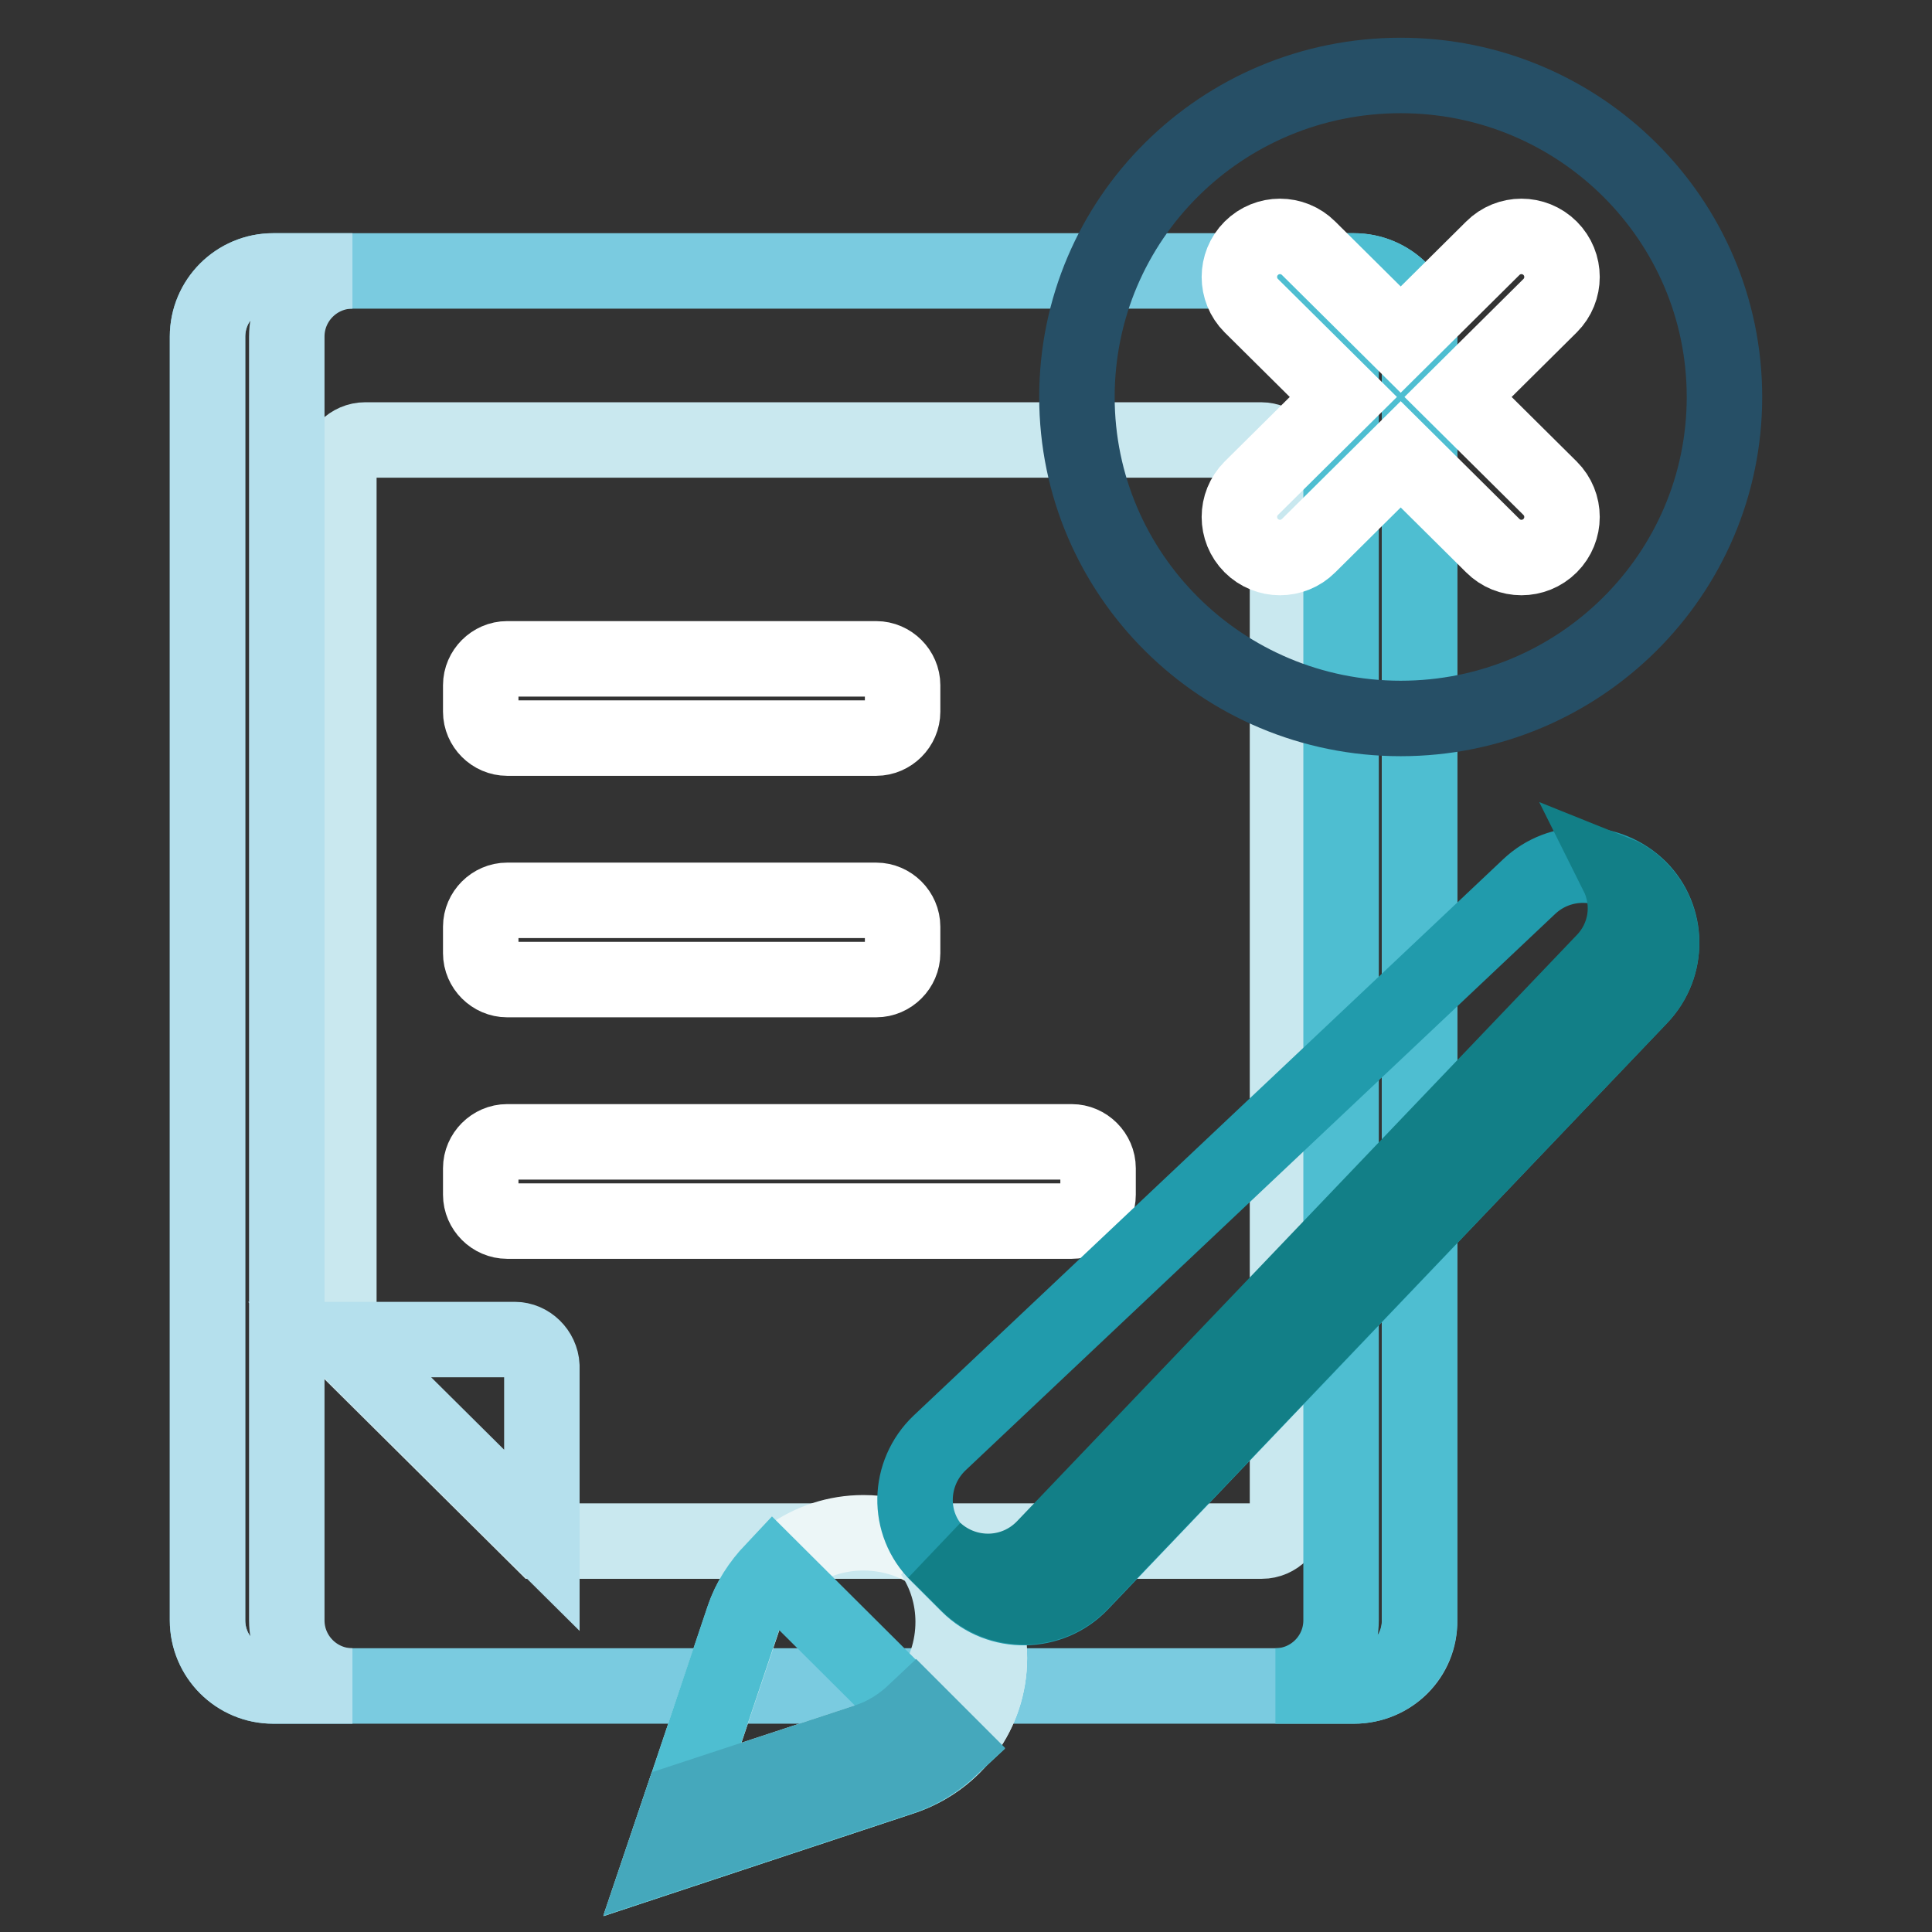 <?xml version="1.0" encoding="utf-8"?>
<!-- Svg Vector Icons : http://www.onlinewebfonts.com/icon -->
<!DOCTYPE svg PUBLIC "-//W3C//DTD SVG 1.1//EN" "http://www.w3.org/Graphics/SVG/1.1/DTD/svg11.dtd">
<svg version="1.1" xmlns="http://www.w3.org/2000/svg" xmlns:xlink="http://www.w3.org/1999/xlink" x="0px" y="0px" viewBox="0 0 256 256" enable-background="new 0 0 256 256" xml:space="preserve">
<rect x="0" y="0" width="256" height="256" fill="#333333" stroke="none"/>
<g> <path stroke-width="10" fill-opacity="0" stroke="#7acbe0"  d="M179.4,223.4H36.2c-4.8,0-8.7-3.9-8.7-8.7V44.6c0-4.8,3.9-8.7,8.7-8.7h143.2c4.8,0,8.7,3.9,8.7,8.7v170.1 C188.2,219.5,184.3,223.4,179.4,223.4"/> <path stroke-width="10" fill-opacity="0" stroke="#c9e8ef"  d="M167.2,204.2H71.7l-26.8-26.6V61.8c0-1.9,1.6-3.5,3.5-3.5h118.7c1.9,0,3.5,1.6,3.5,3.5v138.9 C170.7,202.6,169.1,204.2,167.2,204.2"/> <path stroke-width="10" fill-opacity="0" stroke="#b5e0ed"  d="M38,214.7V44.6c0-4.8,3.9-8.7,8.7-8.7H36.2c-4.8,0-8.7,3.9-8.7,8.7v170.1c0,4.8,3.9,8.7,8.7,8.7h10.5 C41.9,223.4,38,219.5,38,214.7"/> <path stroke-width="10" fill-opacity="0" stroke="#4ebed1"  d="M177.7,44.6v170.1c0,4.8-3.9,8.7-8.7,8.7h10.4c4.8,0,8.7-3.9,8.7-8.7V44.6c0-4.8-3.9-8.7-8.7-8.7h-10.5 C173.7,35.9,177.7,39.8,177.7,44.6"/> <path stroke-width="10" fill-opacity="0" stroke="#ffffff"  d="M116.1,129.8H67.2c-1.9,0-3.5-1.6-3.5-3.5v-3.5c0-1.9,1.6-3.5,3.5-3.5h48.9c1.9,0,3.5,1.6,3.5,3.5v3.5 C119.6,128.2,118,129.8,116.1,129.8 M116.1,97.8H67.2c-1.9,0-3.5-1.6-3.5-3.5v-3.5c0-1.9,1.6-3.5,3.5-3.5h48.9 c1.9,0,3.5,1.6,3.5,3.5v3.5C119.6,96.2,118,97.8,116.1,97.8 M142,161.8H67.2c-1.9,0-3.5-1.6-3.5-3.5v-3.5c0-1.9,1.6-3.5,3.5-3.5 H142c1.9,0,3.5,1.6,3.5,3.5v3.5C145.5,160.2,144,161.8,142,161.8"/> <path stroke-width="10" fill-opacity="0" stroke="#b5e0ed"  d="M68.2,177.5H45l26.8,26.6V181C71.7,179.1,70.1,177.5,68.2,177.5"/> <path stroke-width="10" fill-opacity="0" stroke="#ecf6f7"  d="M119.6,235.5L87.9,246l10.6-31.5c2.3-6.8,8.7-11.4,15.9-11.4c9.2,0,16.7,7.4,16.7,16.6 C131.1,226.9,126.5,233.2,119.6,235.5"/> <path stroke-width="10" fill-opacity="0" stroke="#c9e8ef"  d="M131.1,219.7c0-5.8-3-10.9-7.6-13.9c1.8,2.6,2.8,5.8,2.8,9.1c0,7.2-4.6,13.5-11.4,15.8l-24.6,8.1l-2.4,7.1 l31.7-10.5C126.5,233.2,131.1,226.9,131.1,219.7"/> <path stroke-width="10" fill-opacity="0" stroke="#219bac"  d="M217.3,132.1l-74.1,77.7c-4,4.2-10.8,4.3-14.9,0.2l-4-4c-4.2-4.1-4-10.8,0.2-14.8l78.1-73.7 c4.1-3.9,10.5-3.8,14.6,0.2C221.1,121.6,221.2,128,217.3,132.1"/> <path stroke-width="10" fill-opacity="0" stroke="#4ebed1"  d="M102.4,208.1c-1.7,1.8-3.1,3.9-3.9,6.3L87.9,246l31.7-10.5c2.4-0.8,4.6-2.2,6.4-3.9L102.4,208.1z"/> <path stroke-width="10" fill-opacity="0" stroke="#127f87"  d="M217.3,132.1c3.9-4.1,3.8-10.5-0.2-14.4c-0.8-0.8-1.8-1.5-2.8-1.9c1.9,3.8,1.3,8.4-1.8,11.6L138.4,205 c-3.9,4.1-10.3,4.3-14.5,0.5c0.1,0.1,0.2,0.3,0.4,0.4l4,4c4.2,4.1,10.9,4,14.9-0.2L217.3,132.1L217.3,132.1z"/> <path stroke-width="10" fill-opacity="0" stroke="#45a8bc"  d="M121.3,226.8c-1.8,1.7-3.9,3.1-6.4,3.9l-24.6,8.1l-2.4,7.1l31.7-10.5c2.4-0.8,4.6-2.2,6.4-3.9L121.3,226.8z "/> <path stroke-width="10" fill-opacity="0" stroke="#264f66"  d="M228.5,52.6c0,23.5-19.2,42.6-42.9,42.6s-42.9-19.1-42.9-42.6c0-23.6,19.2-42.6,42.9-42.6 S228.5,29.1,228.5,52.6"/> <path stroke-width="10" fill-opacity="0" stroke="#ffffff"  d="M193.2,52.6l12.2-12.1c2.1-2.1,2.1-5.5,0-7.6c-2.1-2.1-5.5-2.1-7.6,0l-12.2,12.1l-12.2-12.1 c-2.1-2.1-5.5-2.1-7.6,0c-2.1,2.1-2.1,5.5,0,7.6L178,52.6l-12.2,12.1c-2.1,2.1-2.1,5.5,0,7.6s5.5,2.1,7.6,0l12.2-12.1l12.2,12.1 c2.1,2.1,5.5,2.1,7.6,0c2.1-2.1,2.1-5.5,0-7.6L193.2,52.6z"/></g>
</svg>